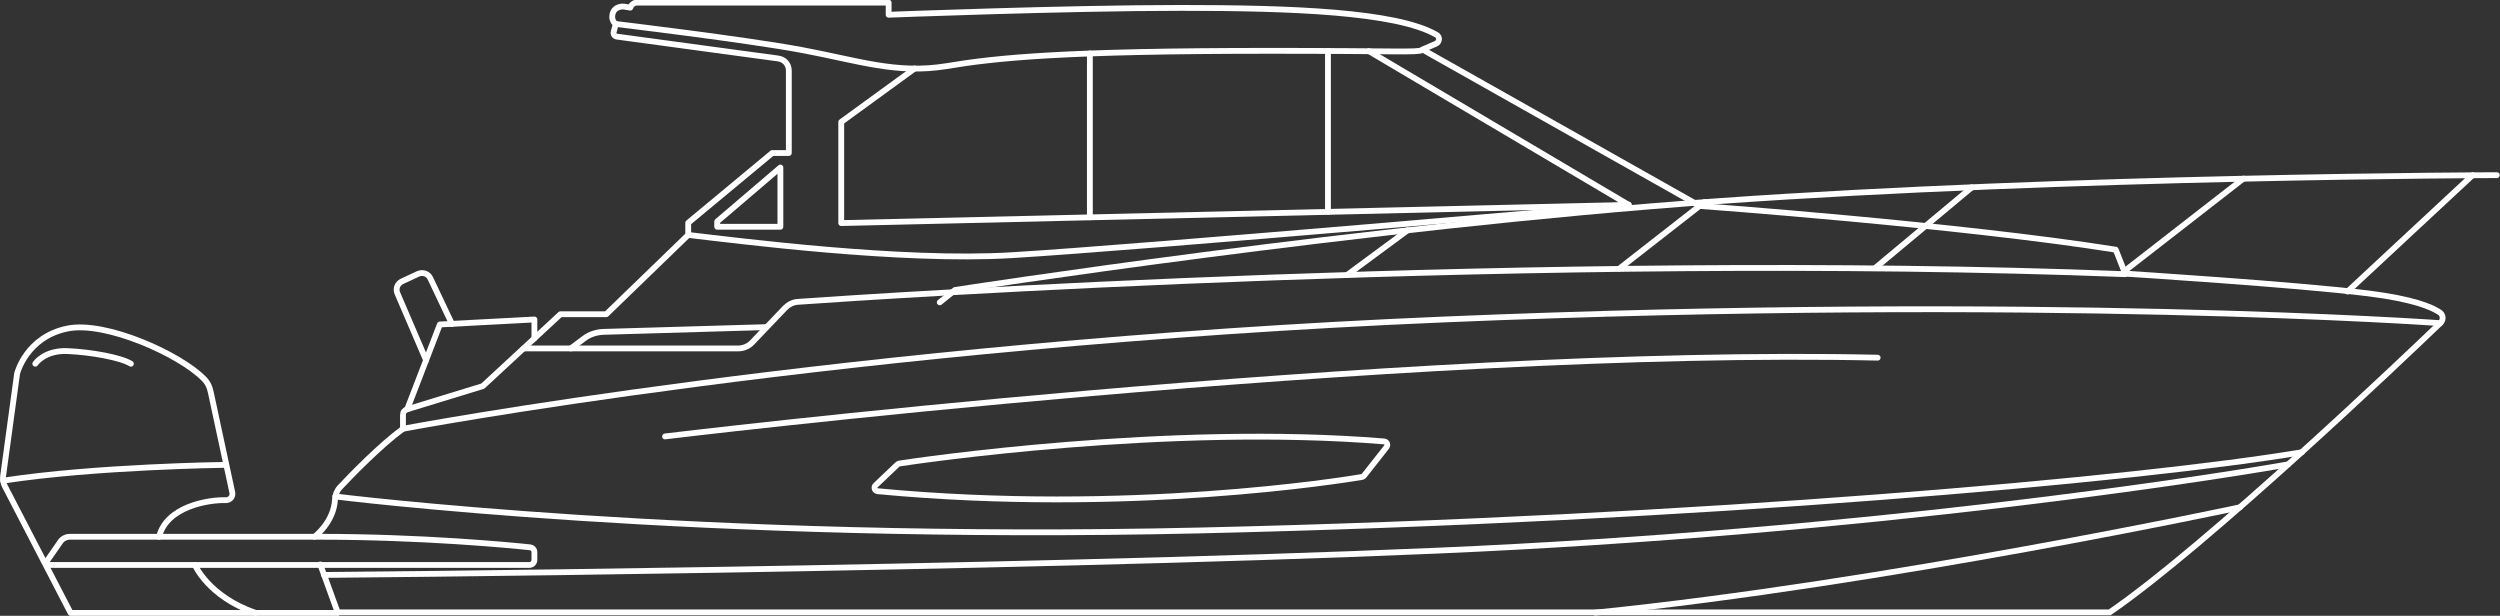 <?xml version="1.0" encoding="utf-8"?>
<!-- Generator: Adobe Illustrator 27.4.0, SVG Export Plug-In . SVG Version: 6.00 Build 0)  -->
<svg version="1.1" id="Layer_2_00000143593993835624482160000012231773288621196694_"
	 xmlns="http://www.w3.org/2000/svg" xmlns:xlink="http://www.w3.org/1999/xlink" x="0px" y="0px" viewBox="0 0 949.2 233.8"
	 style="enable-background:new 0 0 949.2 233.8;" xml:space="preserve">
<rect x="0" y="0" width="949.2" height="233.8" fill="#333333" stroke="none"/>
<style type="text/css">
	.st0{fill:none;stroke:#FFFFFF;stroke-width:2.21;stroke-linecap:round;stroke-linejoin:round;}
</style>
<g>
	<path class="st0" d="M202.9,209.6v3c0,1-0.8,1.9-1.9,1.9H18.7c-0.8,0-1.3-0.9-0.8-1.6l5-7.2c0.8-1.2,2.2-1.9,3.7-1.9h94.2
		c39.8,0,72.8,3.2,80.4,4C202.2,207.9,202.9,208.7,202.9,209.6L202.9,209.6z"/>
	<path class="st0" d="M119.4,203.8c0,0,7.4-5.5,7.8-14.3c0.1-1.6,0.7-3.2,1.8-4.4c4.4-4.7,15.6-16.2,24-22.3v-5.3
		c0-1,0.6-1.8,1.6-2.1l28.7-8.8l29.5-27.3h17.4l31.1-30.1v-4.6l31.9-26.5h6.3V26.8c0-2.4-1.7-4.3-4.1-4.6l-61.2-8.3
		c-0.9-0.1-1.4-0.9-1.2-1.8l0.8-3c0,0-1.9-1.1-1.2-3.9c0.5-2.1,2.5-2.6,3.4-2.7c0.3,0,0.6,0,0.9,0l2.4,0.4l0,0
		c0.4-1.1,1.4-1.9,2.5-1.9h95.6v4.6c0,0,66.9-2.6,111.2-2.6c41.3,0,81.5,1.4,96.8,10.2c1.4,0.8,1.2,2.8-0.2,3.4l-5.1,2.2l105.3,59.4
		c0,0,98.1,7.1,157.9,16.6l3.6,9.1c0,0,64.9,4.1,92.3,7.5c16.8,2.1,24,5.1,27.1,7.2c1.4,0.9,1.5,2.9,0.3,4
		c-12.9,12.4-88.7,84.6-125.6,109.9H128.2l-6.6-18.2"/>
	<polyline class="st0" points="154.6,155.4 167,123.2 202.9,121.3 202.9,128.5 	"/>
	<path class="st0" d="M161.8,136.8l-10.9-25.4c-0.8-1.8,0-3.8,1.8-4.6l6-2.8c1.8-0.8,3.9-0.1,4.7,1.7l8.2,17.3"/>
	<path class="st0" d="M153,162.8c0,0,168.3-32,395.2-41.5s378.3,1.4,378.3,1.4"/>
	<path class="st0" d="M252.5,165.7c0,0,278.9-33.9,460.4-29.9"/>
	<path class="st0" d="M332.5,184.2l8.2-7.8c0.2-0.2,0.4-0.3,0.7-0.4c7-1.1,102-15.1,184.1-8.4c1.1,0.1,1.6,1.3,0.9,2.2l-8.5,10.8
		c-0.2,0.3-0.5,0.4-0.8,0.5c-7.1,1.2-88.6,14.4-183.9,5.4C332.1,186.4,331.6,184.9,332.5,184.2L332.5,184.2z"/>
	<path class="st0" d="M127.3,188.5c0,0,137.1,17.3,328.4,12.9c191.3-4.4,356.9-19.4,418.3-29.7"/>
	<path class="st0" d="M123,218.3c0,0,255.8-2.1,422-9.2s297.8-28.2,323.8-32.8"/>
	<path class="st0" d="M850.5,192.6c0,0-135,28.9-244.8,40"/>
	<path class="st0" d="M198.8,132.3h81.4c2,0,4-0.8,5.4-2.3l12.5-13.1c1.3-1.3,3-2.2,4.9-2.3c29.6-2.1,282.3-19,503.9-10.5"/>
	<path class="st0" d="M356.8,114.8l5.8-4.7c0,0,155.6-24.2,289.4-33.7s296-9.9,296-9.9"/>
	<line class="st0" x1="534.5" y1="87.4" x2="511.6" y2="104.3"/>
	<line class="st0" x1="647.2" y1="76.7" x2="614.8" y2="102"/>
	<line class="st0" x1="748.7" y1="71.1" x2="711.9" y2="101.8"/>
	<line class="st0" x1="851.8" y1="67.8" x2="806.4" y2="103.1"/>
	<line class="st0" x1="938.8" y1="66.5" x2="891.3" y2="110.7"/>
	<polygon class="st0" points="272.3,86.1 272.3,84.1 296.3,63.6 296.3,86.1 	"/>
	<path class="st0" d="M233.8,9.1c0,0,49.3,5.9,70.7,9.9s35.9,9.2,54.9,6.1c19-3.2,44.8-5.8,123.3-5.8c47.9,0,55.1,0.7,57.4-0.3"/>
	<polyline class="st0" points="347.3,26 319.4,46.3 319.4,84.7 618.4,77.8 519.7,19.4 	"/>
	<line class="st0" x1="413.8" y1="82.5" x2="413.8" y2="20.3"/>
	<line class="st0" x1="504.2" y1="19.3" x2="504.2" y2="80.4"/>
</g>
<path class="st0" d="M216.7,132.3l5.1-3.8c2.1-1.6,4.7-2.4,7.4-2.5l61.8-1.8"/>
<path class="st0" d="M261.3,89.2c18.9,2.2,80.9,10.2,122.7,7.7c48.6-2.9,234.4-19.2,234.4-19.2"/>
<g>
	<path class="st0" d="M60.4,203.8c2.8-11.4,18.5-14.1,25.4-13.9c1.6,0,2.7-1.4,2.4-2.9l-8.2-38.2c-0.4-2-1.3-3.8-2.8-5.2
		c-9.2-9.2-37-21.7-51.4-18.9C10,127.8,6.5,141.8,6.5,141.8l-5.3,38.8c-0.2,1.4,0,2.8,0.7,4.1l24.9,48h101.4"/>
	<path class="st0" d="M13.4,138.1c0,0,3.4-5.2,12.3-4.8s20.1,2.4,24,4.8"/>
	<path class="st0" d="M85.6,176.5c0,0-49.5,0.6-84.4,6"/>
</g>
<path class="st0" d="M74,214.5c0,0,5.1,12,23,18.2"/>
</svg>
